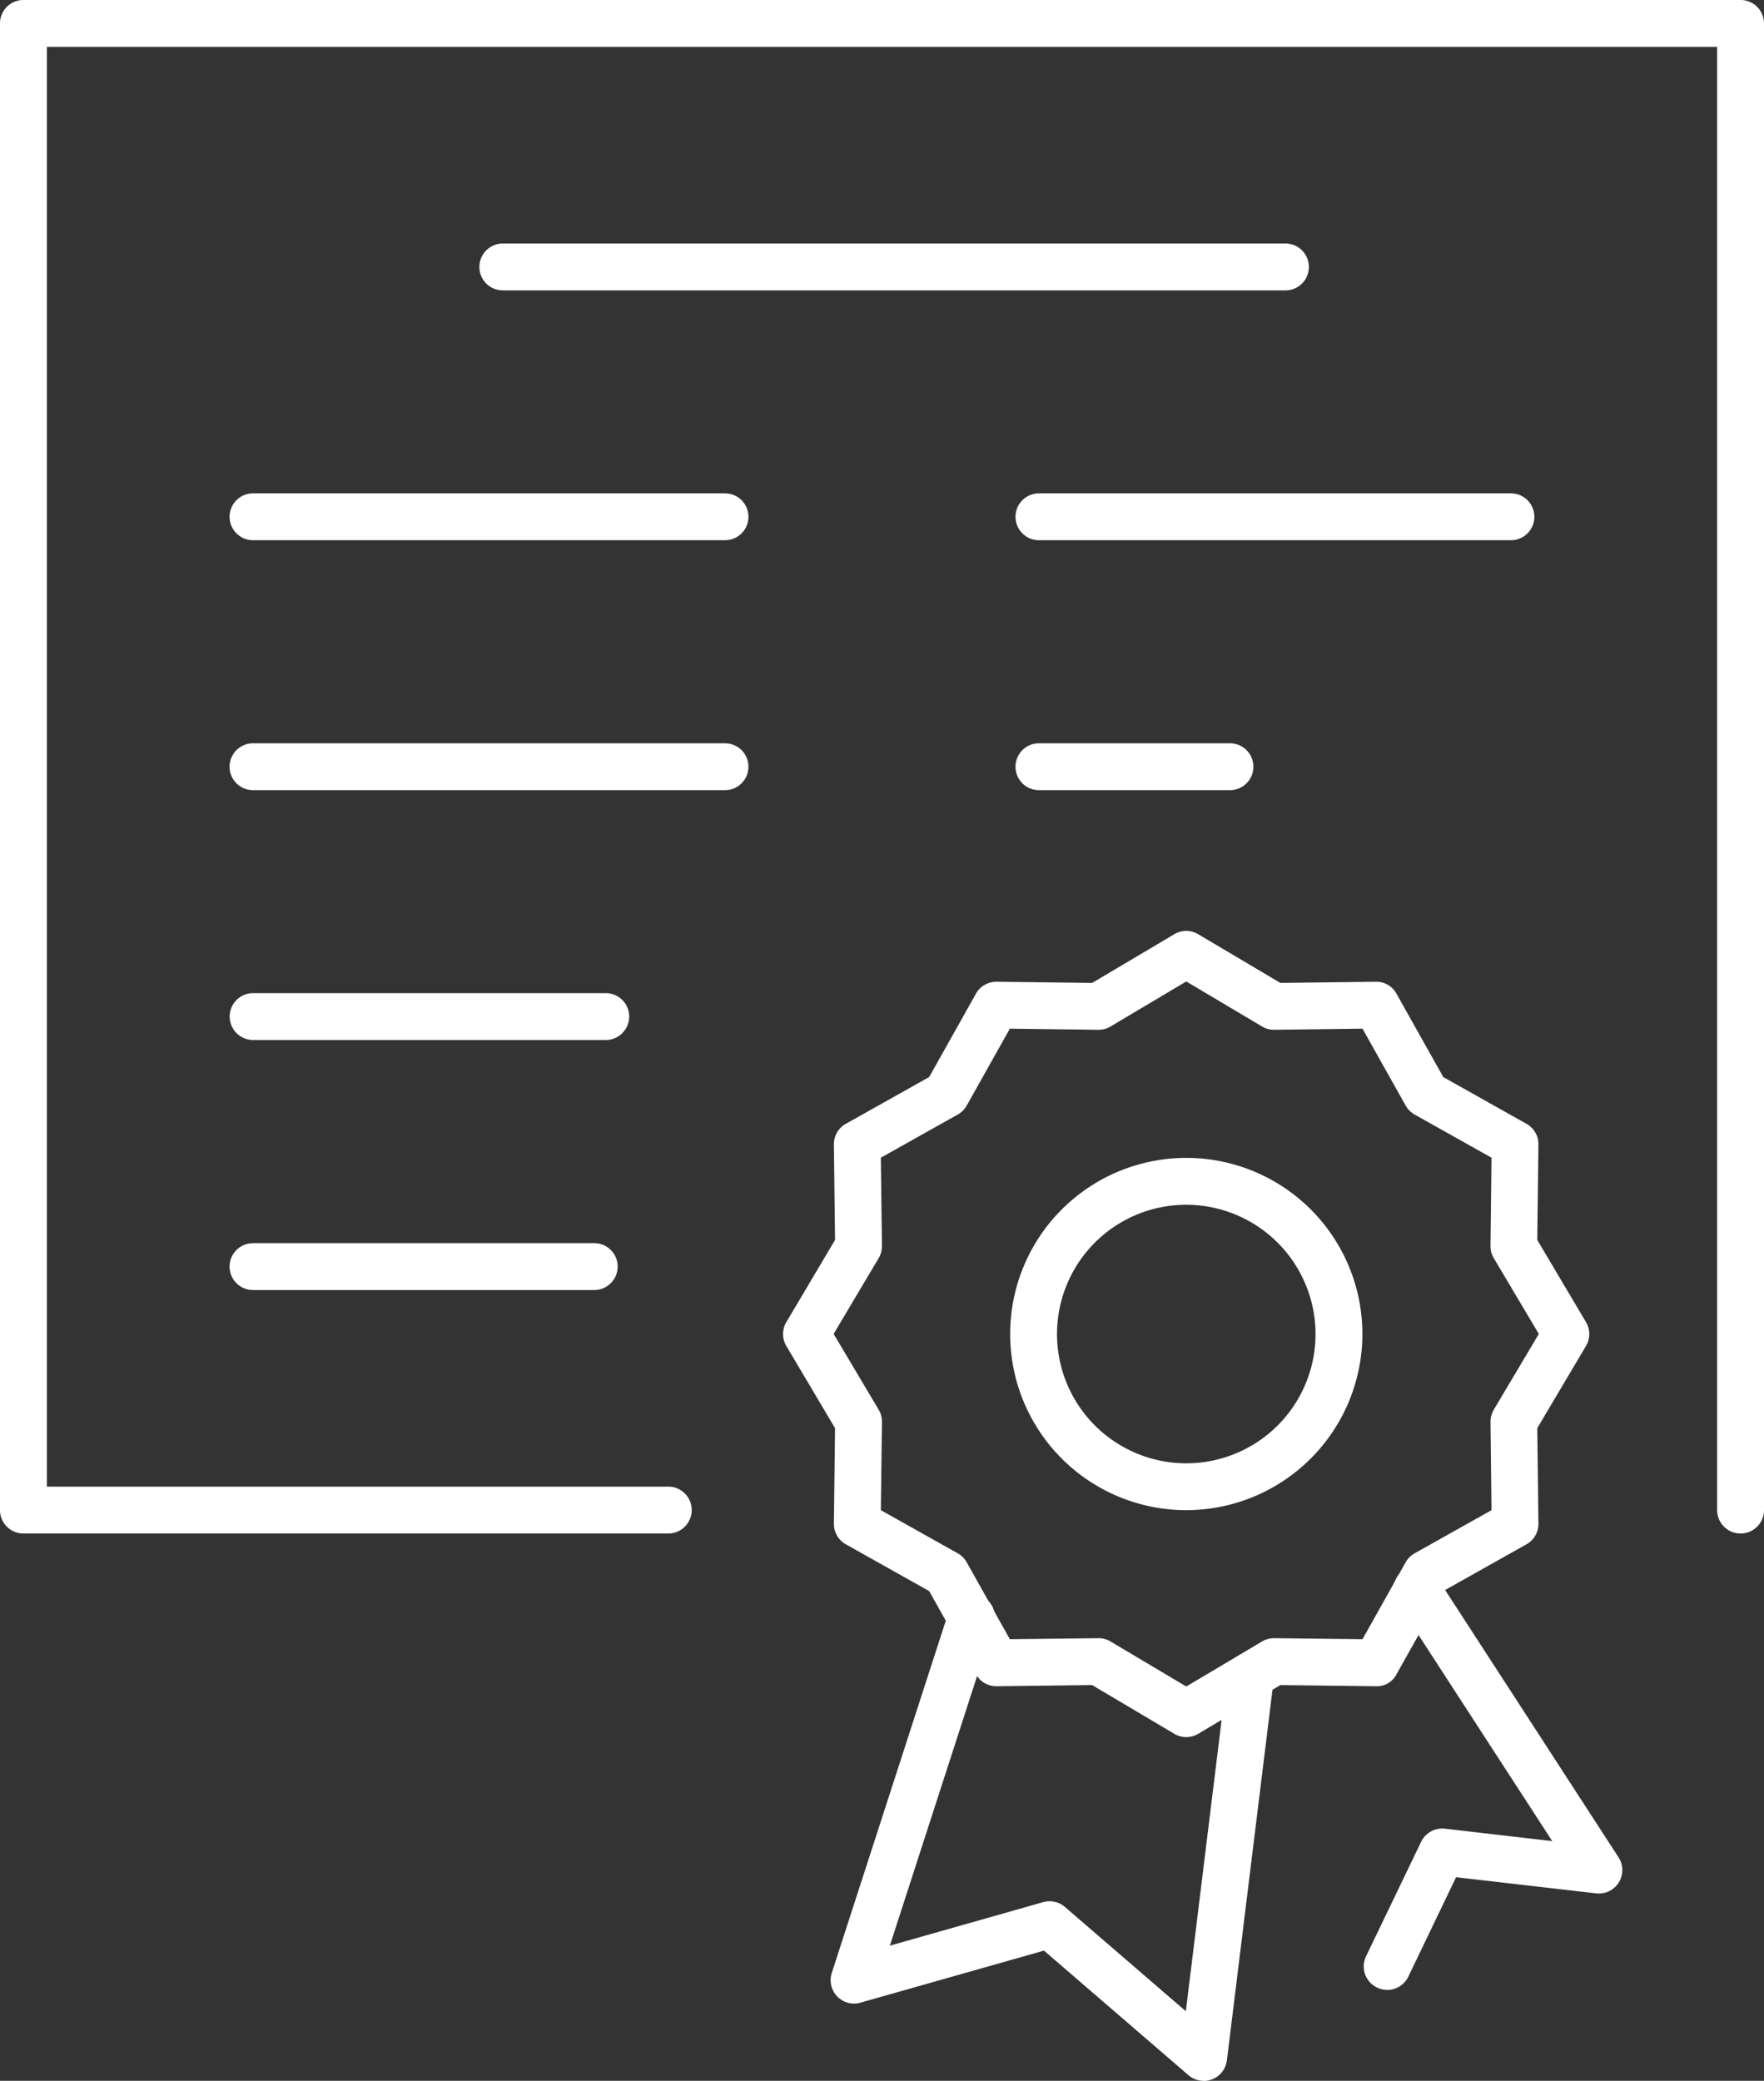 <svg id="Layer_1" data-name="Layer 1" xmlns="http://www.w3.org/2000/svg" width="35.236" height="41.561" viewBox="0 0 35.236 41.561">
  <rect x="0" y="0" width="35.236" height="41.561" fill="#333333" stroke="none"/>
  <g id="Group_974" data-name="Group 974">
    <g id="Group_972" data-name="Group 972">
      <path id="Path_1158" data-name="Path 1158" d="M34.768,30.629a.467.467,0,0,1-.468-.468V.936H.936V29.693H13.349a.468.468,0,1,1,0,.936H.468A.467.467,0,0,1,0,30.161V.468A.467.467,0,0,1,.468,0h34.3a.467.467,0,0,1,.468.468V30.161A.467.467,0,0,1,34.768,30.629Z" fill="#fff"/>
      <g id="Group_971" data-name="Group 971" transform="translate(4.586 4.864)">
        <path id="Path_1159" data-name="Path 1159" d="M39.306,64.126H29.878a.468.468,0,1,1,0-.936h9.428a.468.468,0,0,1,0,.936Z" transform="translate(-29.41 -58.2)" fill="#fff"/>
        <path id="Path_1160" data-name="Path 1160" d="M39.306,96.136H29.878a.468.468,0,1,1,0-.936h9.428a.468.468,0,0,1,0,.936Z" transform="translate(-29.41 -85.218)" fill="#fff"/>
        <path id="Path_1161" data-name="Path 1161" d="M36.932,128.136H29.888a.468.468,0,1,1,0-.936h7.044a.468.468,0,1,1,0,.936Z" transform="translate(-29.418 -112.228)" fill="#fff"/>
        <path id="Path_1162" data-name="Path 1162" d="M36.694,160.156H29.878a.468.468,0,1,1,0-.936h6.816a.468.468,0,0,1,0,.936Z" transform="translate(-29.41 -139.254)" fill="#fff"/>
        <path id="Path_1163" data-name="Path 1163" d="M139.976,64.126h-9.428a.468.468,0,0,1,0-.936h9.428a.468.468,0,0,1,0,.936Z" transform="translate(-114.381 -58.2)" fill="#fff"/>
        <path id="Path_1164" data-name="Path 1164" d="M134.364,96.136h-3.816a.468.468,0,0,1,0-.936h3.816a.468.468,0,0,1,0,.936Z" transform="translate(-114.381 -85.218)" fill="#fff"/>
        <path id="Path_1165" data-name="Path 1165" d="M77.511,32.126H61.878a.468.468,0,0,1,0-.936H77.511a.468.468,0,1,1,0,.936Z" transform="translate(-56.42 -31.19)" fill="#fff"/>
      </g>
    </g>
    <g id="Group_973" data-name="Group 973" transform="translate(15.643 18.595)">
      <path id="Path_1166" data-name="Path 1166" d="M113.842,213.946a.467.467,0,0,1-.306-.114l-2.885-2.487-3.666,1.04a.467.467,0,0,1-.572-.594l2.341-7.233a.468.468,0,1,1,.89.288l-2.071,6.4,3.066-.87a.47.47,0,0,1,.434.1l2.412,2.08.831-6.763a.474.474,0,0,1,.521-.407.468.468,0,0,1,.407.521l-.939,7.632a.468.468,0,0,1-.3.379.488.488,0,0,1-.168.031Z" transform="translate(-105.441 -190.98)" fill="#fff"/>
      <path id="Path_1167" data-name="Path 1167" d="M175.129,209.1a.448.448,0,0,1-.2-.047.467.467,0,0,1-.218-.624l1.1-2.286a.469.469,0,0,1,.476-.262l2.143.248-3.086-4.756a.468.468,0,1,1,.784-.51l3.627,5.591a.468.468,0,0,1-.446.719l-2.8-.323-.954,1.987a.47.47,0,0,1-.423.265Z" transform="translate(-163.067 -187.951)" fill="#fff"/>
      <path id="Path_1168" data-name="Path 1168" d="M132.908,155.336a3.518,3.518,0,1,1,3.518-3.518A3.522,3.522,0,0,1,132.908,155.336Zm0-6.1a2.582,2.582,0,1,0,2.582,2.582A2.586,2.586,0,0,0,132.908,149.236Z" transform="translate(-124.855 -143.768)" fill="#fff"/>
      <path id="Path_1169" data-name="Path 1169" d="M108.363,135.341a.466.466,0,0,1-.239-.066l-1.641-.973-1.907.023h-.006a.47.47,0,0,1-.409-.239l-.934-1.662-1.664-.934a.467.467,0,0,1-.239-.413l.023-1.907-.973-1.641a.467.467,0,0,1,0-.477l.973-1.641-.023-1.907a.466.466,0,0,1,.239-.413l1.664-.934.934-1.664a.466.466,0,0,1,.409-.239h.006l1.907.023,1.641-.973a.467.467,0,0,1,.477,0l1.641.973,1.907-.023a.455.455,0,0,1,.413.239l.934,1.664,1.662.934a.464.464,0,0,1,.239.413l-.023,1.907.973,1.641a.467.467,0,0,1,0,.477l-.973,1.641.023,1.907a.467.467,0,0,1-.239.413l-1.662.934-.934,1.662a.439.439,0,0,1-.413.239l-1.907-.023-1.641.973A.466.466,0,0,1,108.363,135.341Zm-1.753-1.976a.458.458,0,0,1,.239.065l1.514.9,1.514-.9a.479.479,0,0,1,.245-.065l1.761.02.862-1.536a.472.472,0,0,1,.179-.179l1.536-.862-.02-1.761a.484.484,0,0,1,.065-.245l.9-1.514-.9-1.514a.465.465,0,0,1-.065-.245l.02-1.761-1.536-.862a.472.472,0,0,1-.179-.179l-.862-1.536-1.761.022h-.006a.458.458,0,0,1-.239-.065l-1.514-.9-1.514.9a.458.458,0,0,1-.239.065H106.6l-1.761-.022-.862,1.536a.472.472,0,0,1-.179.179l-1.536.862.022,1.761a.484.484,0,0,1-.065.245l-.9,1.514.9,1.514a.465.465,0,0,1,.065.245l-.022,1.761,1.536.862a.472.472,0,0,1,.179.179l.862,1.536,1.761-.02h.006ZM103.572,122.5h0Z" transform="translate(-100.31 -119.24)" fill="#fff"/>
    </g>
  </g>
</svg>
